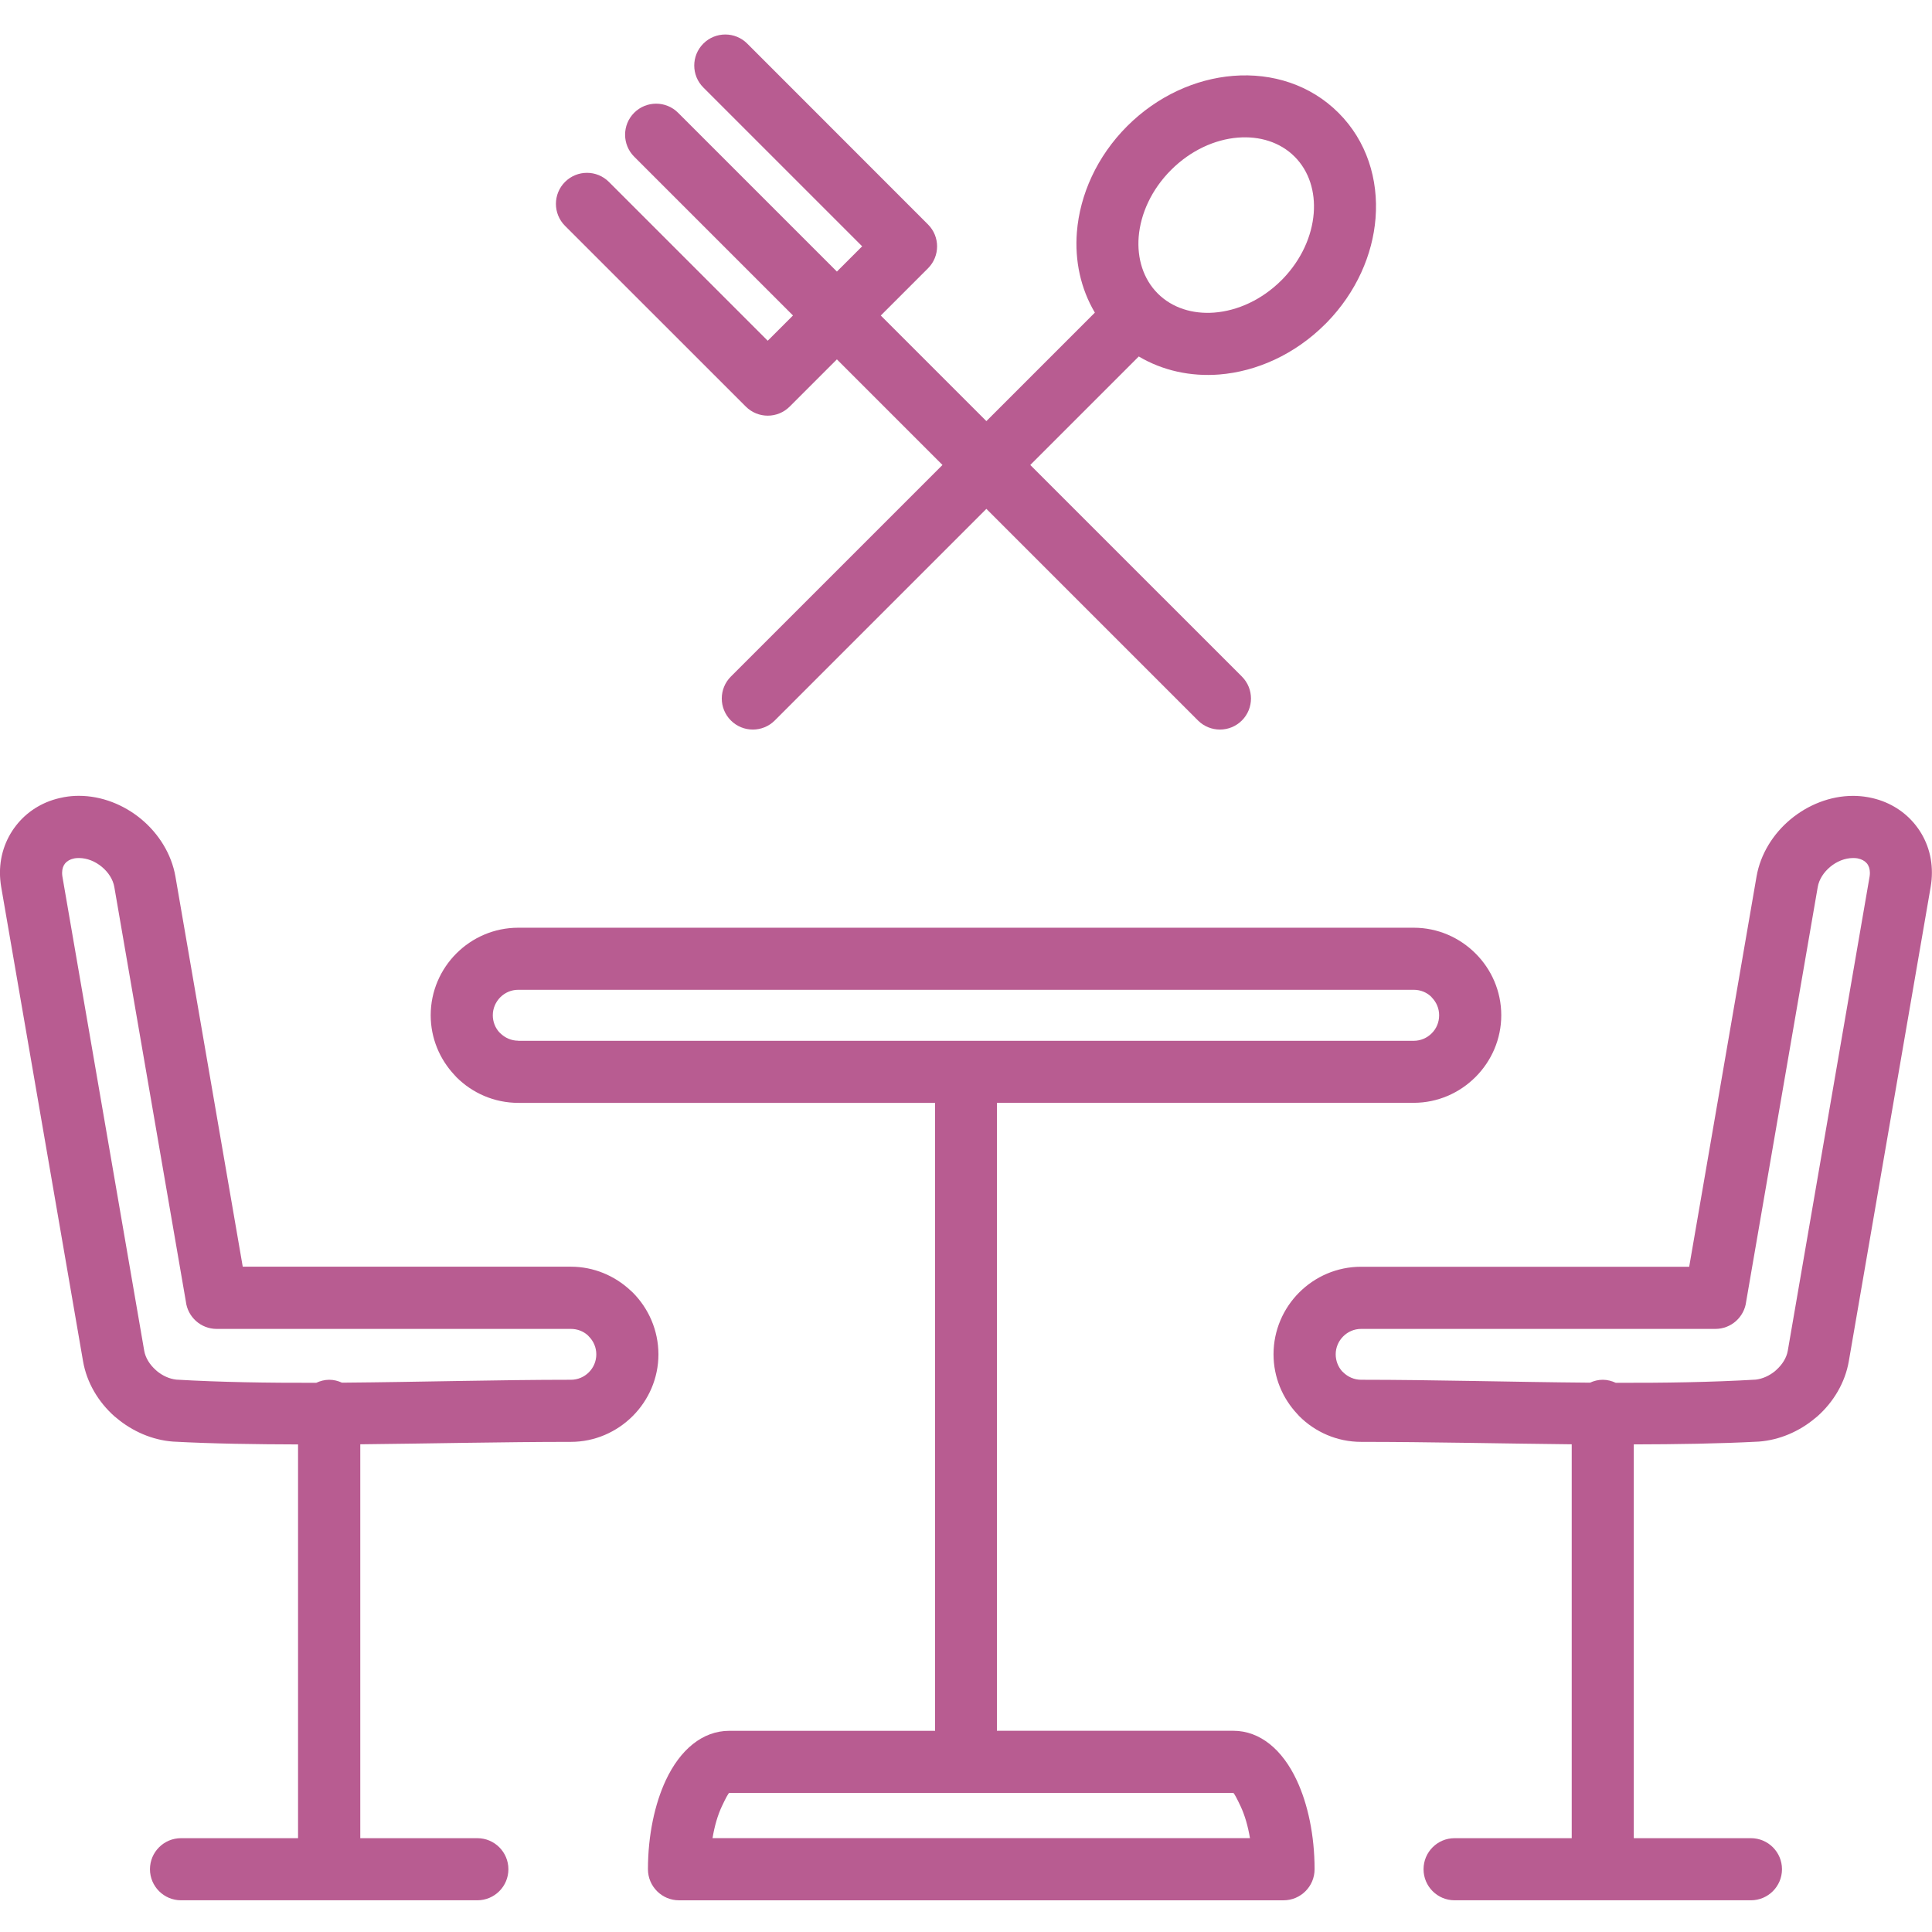 <?xml version="1.0" encoding="UTF-8"?>
<svg xmlns="http://www.w3.org/2000/svg" xmlns:xlink="http://www.w3.org/1999/xlink" width="500" zoomAndPan="magnify" viewBox="0 0 375 375" height="500" preserveAspectRatio="xMidYMid meet" version="1.0">
  <defs>
    <clipPath id="ef74e7878b">
      <path d="M 0 6.137 L 375 6.137 L 375 369 L 0 369 Z M 0 6.137 " clip-rule="nonzero"></path>
    </clipPath>
  </defs>
  <g clip-path="url(#ef74e7878b)">
    <path fill="#b85c91" d="M 144.758 78.914 C 147.113 81.27 150.93 81.27 153.281 78.914 L 162.441 69.754 L 182.934 90.25 L 141.863 131.32 C 139.508 133.676 139.508 137.488 141.863 139.844 C 144.215 142.195 148.031 142.195 150.383 139.844 L 191.457 98.77 L 232.527 139.844 C 234.883 142.195 238.695 142.195 241.051 139.844 C 243.402 137.488 243.402 133.676 241.051 131.32 L 199.977 90.25 L 221.035 69.191 C 225.684 71.949 231.113 73.121 236.652 72.691 C 243.891 72.117 251.316 68.809 257.203 62.93 L 257.57 62.566 C 263.242 56.734 266.438 49.449 266.992 42.352 C 267.59 34.758 265.246 27.344 259.809 21.906 C 254.371 16.469 246.957 14.113 239.363 14.723 C 232.105 15.297 224.672 18.605 218.785 24.484 C 212.898 30.371 209.598 37.805 209.023 45.062 C 208.586 50.602 209.758 56.031 212.512 60.68 L 191.457 81.738 L 170.961 61.242 L 180.121 52.082 C 182.477 49.73 182.477 45.914 180.121 43.562 L 145.039 8.461 C 142.688 6.109 138.871 6.109 136.52 8.461 C 134.164 10.816 134.164 14.629 136.52 16.984 L 167.344 47.809 L 162.441 52.711 L 131.617 21.887 C 129.262 19.535 125.445 19.535 123.094 21.887 C 120.742 24.238 120.742 28.055 123.094 30.41 L 153.918 61.234 L 149.016 66.137 L 118.191 35.312 C 115.836 32.957 112.023 32.957 109.668 35.312 C 107.316 37.664 107.316 41.48 109.668 43.832 Z M 227.305 32.988 C 231.102 29.191 235.801 27.062 240.301 26.707 C 244.473 26.379 248.465 27.578 251.289 30.41 C 254.109 33.23 255.32 37.223 254.992 41.395 C 254.645 45.801 252.617 50.379 249 54.129 L 248.719 54.41 C 244.922 58.195 240.227 60.316 235.707 60.672 C 231.535 61 227.539 59.789 224.719 56.969 C 221.898 54.145 220.688 50.152 221.016 45.98 C 221.383 41.48 223.508 36.785 227.305 32.988 Z M 239.371 335.941 L 193.5 335.941 L 193.5 214.055 L 274.398 214.055 C 279.047 214.055 283.285 212.152 286.379 209.066 L 286.406 209.039 C 289.48 205.957 291.395 201.707 291.395 197.059 C 291.395 192.379 289.48 188.133 286.398 185.066 C 283.312 181.984 279.066 180.07 274.406 180.07 L 100.594 180.07 C 95.914 180.07 91.66 181.984 88.586 185.059 C 85.508 188.133 83.598 192.391 83.598 197.066 C 83.598 201.52 85.352 205.609 88.211 208.656 L 88.594 209.078 C 91.668 212.152 95.926 214.066 100.602 214.066 L 181.5 214.066 L 181.5 335.949 L 141.562 335.949 C 136.34 335.949 132 339.633 129.227 345.559 C 127.098 350.113 125.766 356.238 125.766 362.816 C 125.766 366.145 128.465 368.848 131.793 368.848 L 249.133 368.848 C 252.461 368.848 255.16 366.145 255.16 362.816 C 255.16 356.227 253.836 350.105 251.699 345.559 C 248.934 339.625 244.594 335.941 239.371 335.941 Z M 100.594 202 C 99.242 202 98.008 201.438 97.105 200.547 L 96.883 200.332 C 96.121 199.469 95.652 198.324 95.652 197.059 C 95.652 195.707 96.215 194.473 97.105 193.57 C 98.008 192.672 99.234 192.117 100.594 192.117 L 274.406 192.117 C 275.773 192.117 277.012 192.66 277.883 193.551 L 277.883 193.582 C 278.785 194.48 279.336 195.707 279.336 197.066 C 279.336 198.438 278.793 199.676 277.902 200.555 L 277.875 200.582 C 276.992 201.465 275.758 202.02 274.398 202.02 L 100.594 202.02 Z M 138.301 356.781 C 138.695 354.41 139.312 352.316 140.102 350.629 C 140.859 349.008 141.414 347.996 141.555 347.996 L 239.363 347.996 C 239.512 347.996 240.055 349.008 240.816 350.629 C 241.602 352.316 242.223 354.41 242.617 356.781 Z M 371.477 159.746 C 369.328 157.223 366.328 155.453 362.805 154.777 L 362.551 154.73 C 361.602 154.562 360.648 154.477 359.68 154.477 C 355.238 154.477 350.926 156.223 347.559 159.016 C 344.176 161.828 341.699 165.766 340.941 170.145 L 327.871 245.875 L 264.188 245.875 C 259.508 245.875 255.262 247.785 252.18 250.859 C 249.102 253.938 247.191 258.191 247.191 262.871 C 247.191 267.324 248.945 271.41 251.805 274.457 L 252.188 274.879 C 255.262 277.953 259.52 279.867 264.195 279.867 C 277.285 279.867 291.227 280.195 305.07 280.336 L 305.07 356.789 L 282.336 356.789 C 279.008 356.789 276.309 359.488 276.309 362.816 C 276.309 366.145 279.008 368.844 282.336 368.844 L 311.07 368.844 C 311.082 368.844 311.082 368.844 311.09 368.844 C 311.102 368.844 311.102 368.844 311.109 368.844 L 339.852 368.844 C 343.18 368.844 345.883 366.145 345.883 362.816 C 345.883 359.488 343.18 356.789 339.852 356.789 L 317.117 356.789 L 317.117 280.355 C 325.406 280.336 333.602 280.223 341.391 279.812 C 345.422 279.512 349.293 277.816 352.34 275.246 L 352.754 274.91 C 355.867 272.145 358.133 268.383 358.855 264.203 L 374.738 172.168 C 374.906 171.203 374.98 170.273 374.98 169.402 C 375 165.719 373.715 162.371 371.477 159.746 Z M 362.887 170.145 L 347.008 262.176 C 346.773 263.555 345.93 264.879 344.766 265.918 L 344.531 266.133 C 343.434 267.023 342.121 267.633 340.781 267.785 C 332.195 268.289 323.008 268.43 313.621 268.402 C 312.852 268.047 312.008 267.812 311.102 267.812 C 310.211 267.812 309.383 268.027 308.625 268.375 C 293.559 268.254 278.203 267.812 264.195 267.812 C 262.848 267.812 261.609 267.25 260.711 266.359 L 260.484 266.145 C 259.727 265.281 259.258 264.137 259.258 262.871 C 259.258 261.52 259.82 260.285 260.711 259.395 C 261.609 258.492 262.836 257.941 264.195 257.941 L 332.953 257.941 C 336.039 257.941 338.586 255.613 338.934 252.613 L 352.82 172.176 C 353.07 170.695 353.992 169.301 355.238 168.258 C 356.504 167.199 358.098 166.543 359.691 166.543 C 359.992 166.543 360.262 166.562 360.488 166.598 L 360.637 166.629 C 361.367 166.777 361.949 167.113 362.344 167.566 C 362.719 168.004 362.945 168.652 362.945 169.402 C 362.945 169.664 362.926 169.918 362.887 170.145 Z M 122.805 250.863 L 122.383 250.477 C 119.336 247.629 115.258 245.863 110.793 245.863 L 47.117 245.863 L 34.051 170.133 C 33.289 165.766 30.816 161.828 27.43 159.004 C 24.066 156.211 19.754 154.469 15.309 154.469 C 14.344 154.469 13.387 154.551 12.441 154.723 L 12.188 154.777 C 8.664 155.441 5.664 157.223 3.516 159.746 C 1.285 162.371 -0.008 165.719 -0.008 169.402 C -0.008 170.285 0.074 171.211 0.234 172.168 L 16.117 264.203 C 16.836 268.383 19.105 272.145 22.219 274.91 L 22.633 275.246 C 25.688 277.812 29.551 279.512 33.582 279.812 C 41.371 280.234 49.566 280.336 57.852 280.363 L 57.852 356.789 L 35.137 356.789 C 31.809 356.789 29.109 359.488 29.109 362.816 C 29.109 366.145 31.809 368.844 35.137 368.844 L 63.883 368.844 C 63.891 368.844 63.891 368.844 63.898 368.844 C 63.91 368.844 63.91 368.844 63.918 368.844 L 92.652 368.844 C 95.98 368.844 98.68 366.145 98.68 362.816 C 98.68 359.488 95.98 356.789 92.652 356.789 L 69.93 356.789 L 69.93 280.336 C 83.773 280.195 97.715 279.867 110.805 279.867 C 115.453 279.867 119.699 277.953 122.793 274.871 L 122.82 274.844 C 125.898 271.758 127.801 267.52 127.801 262.871 C 127.789 258.191 125.879 253.938 122.805 250.863 Z M 114.309 266.348 L 114.281 266.379 C 113.398 267.258 112.164 267.812 110.805 267.812 C 96.797 267.812 81.441 268.254 66.375 268.375 C 65.617 268.027 64.789 267.812 63.898 267.812 C 62.992 267.812 62.148 268.047 61.379 268.402 C 52.004 268.422 42.805 268.289 34.219 267.785 C 32.879 267.633 31.566 267.035 30.469 266.133 L 30.234 265.918 C 29.07 264.887 28.227 263.555 27.992 262.176 L 12.113 170.145 C 12.074 169.918 12.055 169.664 12.055 169.402 C 12.055 168.645 12.281 168.004 12.656 167.566 C 13.039 167.113 13.633 166.777 14.363 166.629 L 14.523 166.598 C 14.746 166.562 15.02 166.543 15.32 166.543 C 16.914 166.543 18.496 167.199 19.773 168.258 C 21.027 169.301 21.938 170.695 22.191 172.176 L 36.074 252.613 C 36.422 255.613 38.973 257.941 42.055 257.941 L 110.812 257.941 C 112.07 257.941 113.223 258.398 114.074 259.168 L 114.289 259.395 C 115.191 260.293 115.742 261.52 115.742 262.879 C 115.742 264.238 115.191 265.469 114.309 266.348 Z M 114.309 266.348 " fill-opacity="1" fill-rule="nonzero"></path>
  </g>
</svg>
